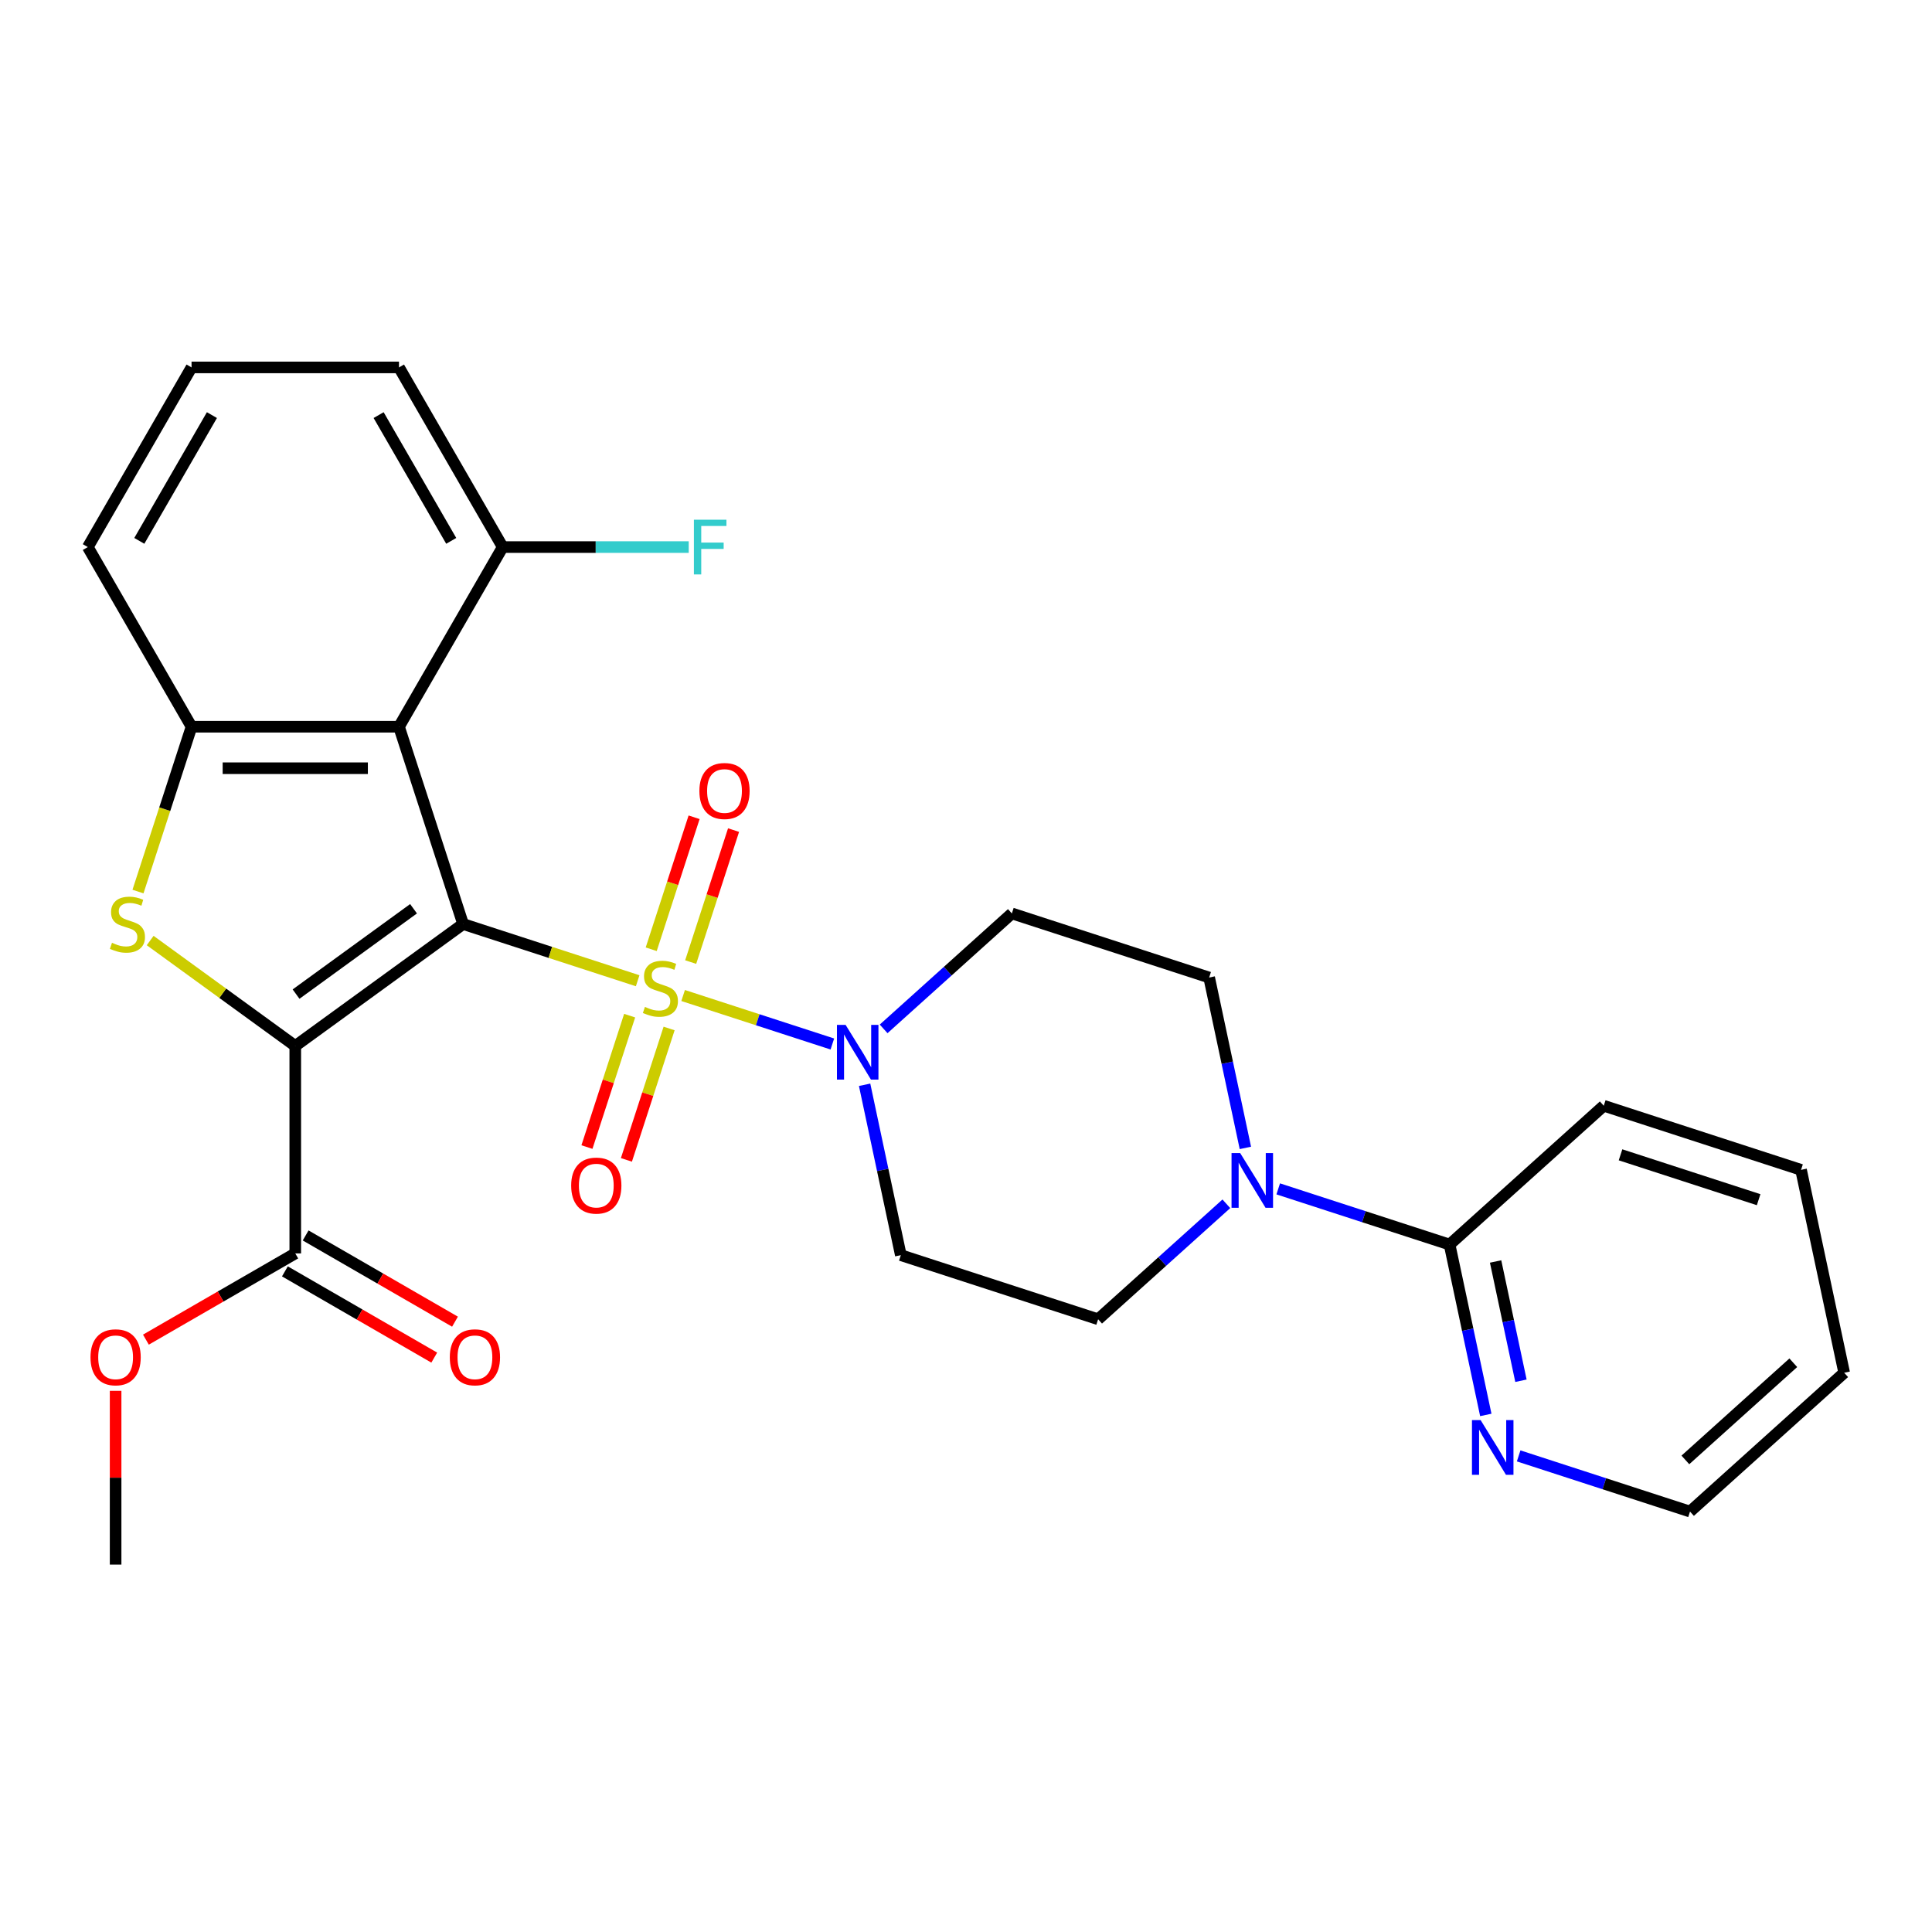 <?xml version='1.0' encoding='iso-8859-1'?>
<svg version='1.1' baseProfile='full'
              xmlns='http://www.w3.org/2000/svg'
                      xmlns:rdkit='http://www.rdkit.org/xml'
                      xmlns:xlink='http://www.w3.org/1999/xlink'
                  xml:space='preserve'
width='1000px' height='1000px' viewBox='0 0 1000 1000'>
<!-- END OF HEADER -->
<rect style='opacity:1.0;fill:#FFFFFF;stroke:none' width='1000' height='1000' x='0' y='0'> </rect>
<path class='bond-0' d='M 239.7,478.274 L 284.878,492.953' style='fill:none;fill-rule:evenodd;stroke:#000000;stroke-width:6px;stroke-linecap:butt;stroke-linejoin:miter;stroke-opacity:1' />
<path class='bond-0' d='M 284.878,492.953 L 330.056,507.632' style='fill:none;fill-rule:evenodd;stroke:#CCCC00;stroke-width:6px;stroke-linecap:butt;stroke-linejoin:miter;stroke-opacity:1' />
<path class='bond-1' d='M 239.7,478.274 L 152.831,541.388' style='fill:none;fill-rule:evenodd;stroke:#000000;stroke-width:6px;stroke-linecap:butt;stroke-linejoin:miter;stroke-opacity:1' />
<path class='bond-1' d='M 214.047,470.367 L 153.238,514.547' style='fill:none;fill-rule:evenodd;stroke:#000000;stroke-width:6px;stroke-linecap:butt;stroke-linejoin:miter;stroke-opacity:1' />
<path class='bond-3' d='M 239.7,478.274 L 206.519,376.153' style='fill:none;fill-rule:evenodd;stroke:#000000;stroke-width:6px;stroke-linecap:butt;stroke-linejoin:miter;stroke-opacity:1' />
<path class='bond-4' d='M 353.585,515.277 L 392.206,527.826' style='fill:none;fill-rule:evenodd;stroke:#CCCC00;stroke-width:6px;stroke-linecap:butt;stroke-linejoin:miter;stroke-opacity:1' />
<path class='bond-4' d='M 392.206,527.826 L 430.826,540.374' style='fill:none;fill-rule:evenodd;stroke:#0000FF;stroke-width:6px;stroke-linecap:butt;stroke-linejoin:miter;stroke-opacity:1' />
<path class='bond-9' d='M 325.902,525.701 L 314.852,559.708' style='fill:none;fill-rule:evenodd;stroke:#CCCC00;stroke-width:6px;stroke-linecap:butt;stroke-linejoin:miter;stroke-opacity:1' />
<path class='bond-9' d='M 314.852,559.708 L 303.803,593.715' style='fill:none;fill-rule:evenodd;stroke:#FF0000;stroke-width:6px;stroke-linecap:butt;stroke-linejoin:miter;stroke-opacity:1' />
<path class='bond-9' d='M 346.326,532.337 L 335.276,566.344' style='fill:none;fill-rule:evenodd;stroke:#CCCC00;stroke-width:6px;stroke-linecap:butt;stroke-linejoin:miter;stroke-opacity:1' />
<path class='bond-9' d='M 335.276,566.344 L 324.227,600.351' style='fill:none;fill-rule:evenodd;stroke:#FF0000;stroke-width:6px;stroke-linecap:butt;stroke-linejoin:miter;stroke-opacity:1' />
<path class='bond-10' d='M 357.493,497.968 L 368.591,463.812' style='fill:none;fill-rule:evenodd;stroke:#CCCC00;stroke-width:6px;stroke-linecap:butt;stroke-linejoin:miter;stroke-opacity:1' />
<path class='bond-10' d='M 368.591,463.812 L 379.689,429.655' style='fill:none;fill-rule:evenodd;stroke:#FF0000;stroke-width:6px;stroke-linecap:butt;stroke-linejoin:miter;stroke-opacity:1' />
<path class='bond-10' d='M 337.069,491.332 L 348.167,457.175' style='fill:none;fill-rule:evenodd;stroke:#CCCC00;stroke-width:6px;stroke-linecap:butt;stroke-linejoin:miter;stroke-opacity:1' />
<path class='bond-10' d='M 348.167,457.175 L 359.265,423.018' style='fill:none;fill-rule:evenodd;stroke:#FF0000;stroke-width:6px;stroke-linecap:butt;stroke-linejoin:miter;stroke-opacity:1' />
<path class='bond-2' d='M 152.831,541.388 L 115.278,514.104' style='fill:none;fill-rule:evenodd;stroke:#000000;stroke-width:6px;stroke-linecap:butt;stroke-linejoin:miter;stroke-opacity:1' />
<path class='bond-2' d='M 115.278,514.104 L 77.726,486.821' style='fill:none;fill-rule:evenodd;stroke:#CCCC00;stroke-width:6px;stroke-linecap:butt;stroke-linejoin:miter;stroke-opacity:1' />
<path class='bond-6' d='M 152.831,541.388 L 152.831,648.764' style='fill:none;fill-rule:evenodd;stroke:#000000;stroke-width:6px;stroke-linecap:butt;stroke-linejoin:miter;stroke-opacity:1' />
<path class='bond-28' d='M 71.422,461.469 L 85.282,418.811' style='fill:none;fill-rule:evenodd;stroke:#CCCC00;stroke-width:6px;stroke-linecap:butt;stroke-linejoin:miter;stroke-opacity:1' />
<path class='bond-28' d='M 85.282,418.811 L 99.143,376.153' style='fill:none;fill-rule:evenodd;stroke:#000000;stroke-width:6px;stroke-linecap:butt;stroke-linejoin:miter;stroke-opacity:1' />
<path class='bond-5' d='M 206.519,376.153 L 99.143,376.153' style='fill:none;fill-rule:evenodd;stroke:#000000;stroke-width:6px;stroke-linecap:butt;stroke-linejoin:miter;stroke-opacity:1' />
<path class='bond-5' d='M 190.412,397.628 L 115.249,397.628' style='fill:none;fill-rule:evenodd;stroke:#000000;stroke-width:6px;stroke-linecap:butt;stroke-linejoin:miter;stroke-opacity:1' />
<path class='bond-13' d='M 206.519,376.153 L 260.207,283.162' style='fill:none;fill-rule:evenodd;stroke:#000000;stroke-width:6px;stroke-linecap:butt;stroke-linejoin:miter;stroke-opacity:1' />
<path class='bond-11' d='M 447.522,561.48 L 456.894,605.573' style='fill:none;fill-rule:evenodd;stroke:#0000FF;stroke-width:6px;stroke-linecap:butt;stroke-linejoin:miter;stroke-opacity:1' />
<path class='bond-11' d='M 456.894,605.573 L 466.266,649.665' style='fill:none;fill-rule:evenodd;stroke:#000000;stroke-width:6px;stroke-linecap:butt;stroke-linejoin:miter;stroke-opacity:1' />
<path class='bond-12' d='M 457.366,532.548 L 490.552,502.668' style='fill:none;fill-rule:evenodd;stroke:#0000FF;stroke-width:6px;stroke-linecap:butt;stroke-linejoin:miter;stroke-opacity:1' />
<path class='bond-12' d='M 490.552,502.668 L 523.737,472.787' style='fill:none;fill-rule:evenodd;stroke:#000000;stroke-width:6px;stroke-linecap:butt;stroke-linejoin:miter;stroke-opacity:1' />
<path class='bond-20' d='M 99.143,376.153 L 45.455,283.162' style='fill:none;fill-rule:evenodd;stroke:#000000;stroke-width:6px;stroke-linecap:butt;stroke-linejoin:miter;stroke-opacity:1' />
<path class='bond-17' d='M 147.462,658.063 L 186.115,680.379' style='fill:none;fill-rule:evenodd;stroke:#000000;stroke-width:6px;stroke-linecap:butt;stroke-linejoin:miter;stroke-opacity:1' />
<path class='bond-17' d='M 186.115,680.379 L 224.768,702.696' style='fill:none;fill-rule:evenodd;stroke:#FF0000;stroke-width:6px;stroke-linecap:butt;stroke-linejoin:miter;stroke-opacity:1' />
<path class='bond-17' d='M 158.2,639.465 L 196.853,661.781' style='fill:none;fill-rule:evenodd;stroke:#000000;stroke-width:6px;stroke-linecap:butt;stroke-linejoin:miter;stroke-opacity:1' />
<path class='bond-17' d='M 196.853,661.781 L 235.506,684.098' style='fill:none;fill-rule:evenodd;stroke:#FF0000;stroke-width:6px;stroke-linecap:butt;stroke-linejoin:miter;stroke-opacity:1' />
<path class='bond-18' d='M 152.831,648.764 L 114.178,671.08' style='fill:none;fill-rule:evenodd;stroke:#000000;stroke-width:6px;stroke-linecap:butt;stroke-linejoin:miter;stroke-opacity:1' />
<path class='bond-18' d='M 114.178,671.08 L 75.525,693.397' style='fill:none;fill-rule:evenodd;stroke:#FF0000;stroke-width:6px;stroke-linecap:butt;stroke-linejoin:miter;stroke-opacity:1' />
<path class='bond-7' d='M 644.603,594.153 L 635.23,550.061' style='fill:none;fill-rule:evenodd;stroke:#0000FF;stroke-width:6px;stroke-linecap:butt;stroke-linejoin:miter;stroke-opacity:1' />
<path class='bond-7' d='M 635.23,550.061 L 625.858,505.968' style='fill:none;fill-rule:evenodd;stroke:#000000;stroke-width:6px;stroke-linecap:butt;stroke-linejoin:miter;stroke-opacity:1' />
<path class='bond-8' d='M 661.607,615.36 L 705.956,629.769' style='fill:none;fill-rule:evenodd;stroke:#0000FF;stroke-width:6px;stroke-linecap:butt;stroke-linejoin:miter;stroke-opacity:1' />
<path class='bond-8' d='M 705.956,629.769 L 750.304,644.179' style='fill:none;fill-rule:evenodd;stroke:#000000;stroke-width:6px;stroke-linecap:butt;stroke-linejoin:miter;stroke-opacity:1' />
<path class='bond-30' d='M 634.759,623.085 L 601.573,652.966' style='fill:none;fill-rule:evenodd;stroke:#0000FF;stroke-width:6px;stroke-linecap:butt;stroke-linejoin:miter;stroke-opacity:1' />
<path class='bond-30' d='M 601.573,652.966 L 568.387,682.847' style='fill:none;fill-rule:evenodd;stroke:#000000;stroke-width:6px;stroke-linecap:butt;stroke-linejoin:miter;stroke-opacity:1' />
<path class='bond-14' d='M 750.304,644.179 L 759.676,688.272' style='fill:none;fill-rule:evenodd;stroke:#000000;stroke-width:6px;stroke-linecap:butt;stroke-linejoin:miter;stroke-opacity:1' />
<path class='bond-14' d='M 759.676,688.272 L 769.048,732.364' style='fill:none;fill-rule:evenodd;stroke:#0000FF;stroke-width:6px;stroke-linecap:butt;stroke-linejoin:miter;stroke-opacity:1' />
<path class='bond-14' d='M 774.121,652.942 L 780.682,683.807' style='fill:none;fill-rule:evenodd;stroke:#000000;stroke-width:6px;stroke-linecap:butt;stroke-linejoin:miter;stroke-opacity:1' />
<path class='bond-14' d='M 780.682,683.807 L 787.243,714.671' style='fill:none;fill-rule:evenodd;stroke:#0000FF;stroke-width:6px;stroke-linecap:butt;stroke-linejoin:miter;stroke-opacity:1' />
<path class='bond-22' d='M 750.304,644.179 L 830.1,572.33' style='fill:none;fill-rule:evenodd;stroke:#000000;stroke-width:6px;stroke-linecap:butt;stroke-linejoin:miter;stroke-opacity:1' />
<path class='bond-16' d='M 466.266,649.665 L 568.387,682.847' style='fill:none;fill-rule:evenodd;stroke:#000000;stroke-width:6px;stroke-linecap:butt;stroke-linejoin:miter;stroke-opacity:1' />
<path class='bond-15' d='M 523.737,472.787 L 625.858,505.968' style='fill:none;fill-rule:evenodd;stroke:#000000;stroke-width:6px;stroke-linecap:butt;stroke-linejoin:miter;stroke-opacity:1' />
<path class='bond-19' d='M 260.207,283.162 L 308.343,283.162' style='fill:none;fill-rule:evenodd;stroke:#000000;stroke-width:6px;stroke-linecap:butt;stroke-linejoin:miter;stroke-opacity:1' />
<path class='bond-19' d='M 308.343,283.162 L 356.479,283.162' style='fill:none;fill-rule:evenodd;stroke:#33CCCC;stroke-width:6px;stroke-linecap:butt;stroke-linejoin:miter;stroke-opacity:1' />
<path class='bond-23' d='M 260.207,283.162 L 206.519,190.172' style='fill:none;fill-rule:evenodd;stroke:#000000;stroke-width:6px;stroke-linecap:butt;stroke-linejoin:miter;stroke-opacity:1' />
<path class='bond-23' d='M 233.556,279.951 L 195.974,214.858' style='fill:none;fill-rule:evenodd;stroke:#000000;stroke-width:6px;stroke-linecap:butt;stroke-linejoin:miter;stroke-opacity:1' />
<path class='bond-24' d='M 786.053,753.571 L 830.401,767.98' style='fill:none;fill-rule:evenodd;stroke:#0000FF;stroke-width:6px;stroke-linecap:butt;stroke-linejoin:miter;stroke-opacity:1' />
<path class='bond-24' d='M 830.401,767.98 L 874.749,782.39' style='fill:none;fill-rule:evenodd;stroke:#000000;stroke-width:6px;stroke-linecap:butt;stroke-linejoin:miter;stroke-opacity:1' />
<path class='bond-25' d='M 59.84,719.896 L 59.84,764.862' style='fill:none;fill-rule:evenodd;stroke:#FF0000;stroke-width:6px;stroke-linecap:butt;stroke-linejoin:miter;stroke-opacity:1' />
<path class='bond-25' d='M 59.84,764.862 L 59.84,809.828' style='fill:none;fill-rule:evenodd;stroke:#000000;stroke-width:6px;stroke-linecap:butt;stroke-linejoin:miter;stroke-opacity:1' />
<path class='bond-29' d='M 45.455,283.162 L 99.143,190.172' style='fill:none;fill-rule:evenodd;stroke:#000000;stroke-width:6px;stroke-linecap:butt;stroke-linejoin:miter;stroke-opacity:1' />
<path class='bond-29' d='M 72.106,279.951 L 109.688,214.858' style='fill:none;fill-rule:evenodd;stroke:#000000;stroke-width:6px;stroke-linecap:butt;stroke-linejoin:miter;stroke-opacity:1' />
<path class='bond-21' d='M 99.143,190.172 L 206.519,190.172' style='fill:none;fill-rule:evenodd;stroke:#000000;stroke-width:6px;stroke-linecap:butt;stroke-linejoin:miter;stroke-opacity:1' />
<path class='bond-26' d='M 830.1,572.33 L 932.221,605.511' style='fill:none;fill-rule:evenodd;stroke:#000000;stroke-width:6px;stroke-linecap:butt;stroke-linejoin:miter;stroke-opacity:1' />
<path class='bond-26' d='M 838.782,597.732 L 910.266,620.958' style='fill:none;fill-rule:evenodd;stroke:#000000;stroke-width:6px;stroke-linecap:butt;stroke-linejoin:miter;stroke-opacity:1' />
<path class='bond-31' d='M 874.749,782.39 L 954.545,710.541' style='fill:none;fill-rule:evenodd;stroke:#000000;stroke-width:6px;stroke-linecap:butt;stroke-linejoin:miter;stroke-opacity:1' />
<path class='bond-31' d='M 872.349,755.653 L 928.206,705.359' style='fill:none;fill-rule:evenodd;stroke:#000000;stroke-width:6px;stroke-linecap:butt;stroke-linejoin:miter;stroke-opacity:1' />
<path class='bond-27' d='M 932.221,605.511 L 954.545,710.541' style='fill:none;fill-rule:evenodd;stroke:#000000;stroke-width:6px;stroke-linecap:butt;stroke-linejoin:miter;stroke-opacity:1' />
<path  class='atom-1' d='M 333.821 521.175
Q 334.141 521.295, 335.461 521.855
Q 336.781 522.415, 338.221 522.775
Q 339.701 523.095, 341.141 523.095
Q 343.821 523.095, 345.381 521.815
Q 346.941 520.495, 346.941 518.215
Q 346.941 516.655, 346.141 515.695
Q 345.381 514.735, 344.181 514.215
Q 342.981 513.695, 340.981 513.095
Q 338.461 512.335, 336.941 511.615
Q 335.461 510.895, 334.381 509.375
Q 333.341 507.855, 333.341 505.295
Q 333.341 501.735, 335.741 499.535
Q 338.181 497.335, 342.981 497.335
Q 346.261 497.335, 349.981 498.895
L 349.061 501.975
Q 345.661 500.575, 343.101 500.575
Q 340.341 500.575, 338.821 501.735
Q 337.301 502.855, 337.341 504.815
Q 337.341 506.335, 338.101 507.255
Q 338.901 508.175, 340.021 508.695
Q 341.181 509.215, 343.101 509.815
Q 345.661 510.615, 347.181 511.415
Q 348.701 512.215, 349.781 513.855
Q 350.901 515.455, 350.901 518.215
Q 350.901 522.135, 348.261 524.255
Q 345.661 526.335, 341.301 526.335
Q 338.781 526.335, 336.861 525.775
Q 334.981 525.255, 332.741 524.335
L 333.821 521.175
' fill='#CCCC00'/>
<path  class='atom-3' d='M 57.962 487.994
Q 58.282 488.114, 59.602 488.674
Q 60.922 489.234, 62.362 489.594
Q 63.842 489.914, 65.282 489.914
Q 67.962 489.914, 69.522 488.634
Q 71.082 487.314, 71.082 485.034
Q 71.082 483.474, 70.282 482.514
Q 69.522 481.554, 68.322 481.034
Q 67.122 480.514, 65.122 479.914
Q 62.602 479.154, 61.082 478.434
Q 59.602 477.714, 58.522 476.194
Q 57.482 474.674, 57.482 472.114
Q 57.482 468.554, 59.882 466.354
Q 62.322 464.154, 67.122 464.154
Q 70.402 464.154, 74.122 465.714
L 73.202 468.794
Q 69.802 467.394, 67.242 467.394
Q 64.482 467.394, 62.962 468.554
Q 61.442 469.674, 61.482 471.634
Q 61.482 473.154, 62.242 474.074
Q 63.042 474.994, 64.162 475.514
Q 65.322 476.034, 67.242 476.634
Q 69.802 477.434, 71.322 478.234
Q 72.842 479.034, 73.922 480.674
Q 75.042 482.274, 75.042 485.034
Q 75.042 488.954, 72.402 491.074
Q 69.802 493.154, 65.442 493.154
Q 62.922 493.154, 61.002 492.594
Q 59.122 492.074, 56.882 491.154
L 57.962 487.994
' fill='#CCCC00'/>
<path  class='atom-5' d='M 437.681 530.476
L 446.961 545.476
Q 447.881 546.956, 449.361 549.636
Q 450.841 552.316, 450.921 552.476
L 450.921 530.476
L 454.681 530.476
L 454.681 558.796
L 450.801 558.796
L 440.841 542.396
Q 439.681 540.476, 438.441 538.276
Q 437.241 536.076, 436.881 535.396
L 436.881 558.796
L 433.201 558.796
L 433.201 530.476
L 437.681 530.476
' fill='#0000FF'/>
<path  class='atom-8' d='M 641.923 596.838
L 651.203 611.838
Q 652.123 613.318, 653.603 615.998
Q 655.083 618.678, 655.163 618.838
L 655.163 596.838
L 658.923 596.838
L 658.923 625.158
L 655.043 625.158
L 645.083 608.758
Q 643.923 606.838, 642.683 604.638
Q 641.483 602.438, 641.123 601.758
L 641.123 625.158
L 637.443 625.158
L 637.443 596.838
L 641.923 596.838
' fill='#0000FF'/>
<path  class='atom-10' d='M 295.64 613.655
Q 295.64 606.855, 299 603.055
Q 302.36 599.255, 308.64 599.255
Q 314.92 599.255, 318.28 603.055
Q 321.64 606.855, 321.64 613.655
Q 321.64 620.535, 318.24 624.455
Q 314.84 628.335, 308.64 628.335
Q 302.4 628.335, 299 624.455
Q 295.64 620.575, 295.64 613.655
M 308.64 625.135
Q 312.96 625.135, 315.28 622.255
Q 317.64 619.335, 317.64 613.655
Q 317.64 608.095, 315.28 605.295
Q 312.96 602.455, 308.64 602.455
Q 304.32 602.455, 301.96 605.255
Q 299.64 608.055, 299.64 613.655
Q 299.64 619.375, 301.96 622.255
Q 304.32 625.135, 308.64 625.135
' fill='#FF0000'/>
<path  class='atom-11' d='M 362.002 409.414
Q 362.002 402.614, 365.362 398.814
Q 368.722 395.014, 375.002 395.014
Q 381.282 395.014, 384.642 398.814
Q 388.002 402.614, 388.002 409.414
Q 388.002 416.294, 384.602 420.214
Q 381.202 424.094, 375.002 424.094
Q 368.762 424.094, 365.362 420.214
Q 362.002 416.334, 362.002 409.414
M 375.002 420.894
Q 379.322 420.894, 381.642 418.014
Q 384.002 415.094, 384.002 409.414
Q 384.002 403.854, 381.642 401.054
Q 379.322 398.214, 375.002 398.214
Q 370.682 398.214, 368.322 401.014
Q 366.002 403.814, 366.002 409.414
Q 366.002 415.134, 368.322 418.014
Q 370.682 420.894, 375.002 420.894
' fill='#FF0000'/>
<path  class='atom-15' d='M 766.369 735.049
L 775.649 750.049
Q 776.569 751.529, 778.049 754.209
Q 779.529 756.889, 779.609 757.049
L 779.609 735.049
L 783.369 735.049
L 783.369 763.369
L 779.489 763.369
L 769.529 746.969
Q 768.369 745.049, 767.129 742.849
Q 765.929 740.649, 765.569 739.969
L 765.569 763.369
L 761.889 763.369
L 761.889 735.049
L 766.369 735.049
' fill='#0000FF'/>
<path  class='atom-18' d='M 232.821 702.532
Q 232.821 695.732, 236.181 691.932
Q 239.541 688.132, 245.821 688.132
Q 252.101 688.132, 255.461 691.932
Q 258.821 695.732, 258.821 702.532
Q 258.821 709.412, 255.421 713.332
Q 252.021 717.212, 245.821 717.212
Q 239.581 717.212, 236.181 713.332
Q 232.821 709.452, 232.821 702.532
M 245.821 714.012
Q 250.141 714.012, 252.461 711.132
Q 254.821 708.212, 254.821 702.532
Q 254.821 696.972, 252.461 694.172
Q 250.141 691.332, 245.821 691.332
Q 241.501 691.332, 239.141 694.132
Q 236.821 696.932, 236.821 702.532
Q 236.821 708.252, 239.141 711.132
Q 241.501 714.012, 245.821 714.012
' fill='#FF0000'/>
<path  class='atom-19' d='M 46.84 702.532
Q 46.84 695.732, 50.2 691.932
Q 53.56 688.132, 59.84 688.132
Q 66.12 688.132, 69.48 691.932
Q 72.84 695.732, 72.84 702.532
Q 72.84 709.412, 69.44 713.332
Q 66.04 717.212, 59.84 717.212
Q 53.6 717.212, 50.2 713.332
Q 46.84 709.452, 46.84 702.532
M 59.84 714.012
Q 64.16 714.012, 66.48 711.132
Q 68.84 708.212, 68.84 702.532
Q 68.84 696.972, 66.48 694.172
Q 64.16 691.332, 59.84 691.332
Q 55.52 691.332, 53.16 694.132
Q 50.84 696.932, 50.84 702.532
Q 50.84 708.252, 53.16 711.132
Q 55.52 714.012, 59.84 714.012
' fill='#FF0000'/>
<path  class='atom-20' d='M 359.163 269.002
L 376.003 269.002
L 376.003 272.242
L 362.963 272.242
L 362.963 280.842
L 374.563 280.842
L 374.563 284.122
L 362.963 284.122
L 362.963 297.322
L 359.163 297.322
L 359.163 269.002
' fill='#33CCCC'/>
</svg>
